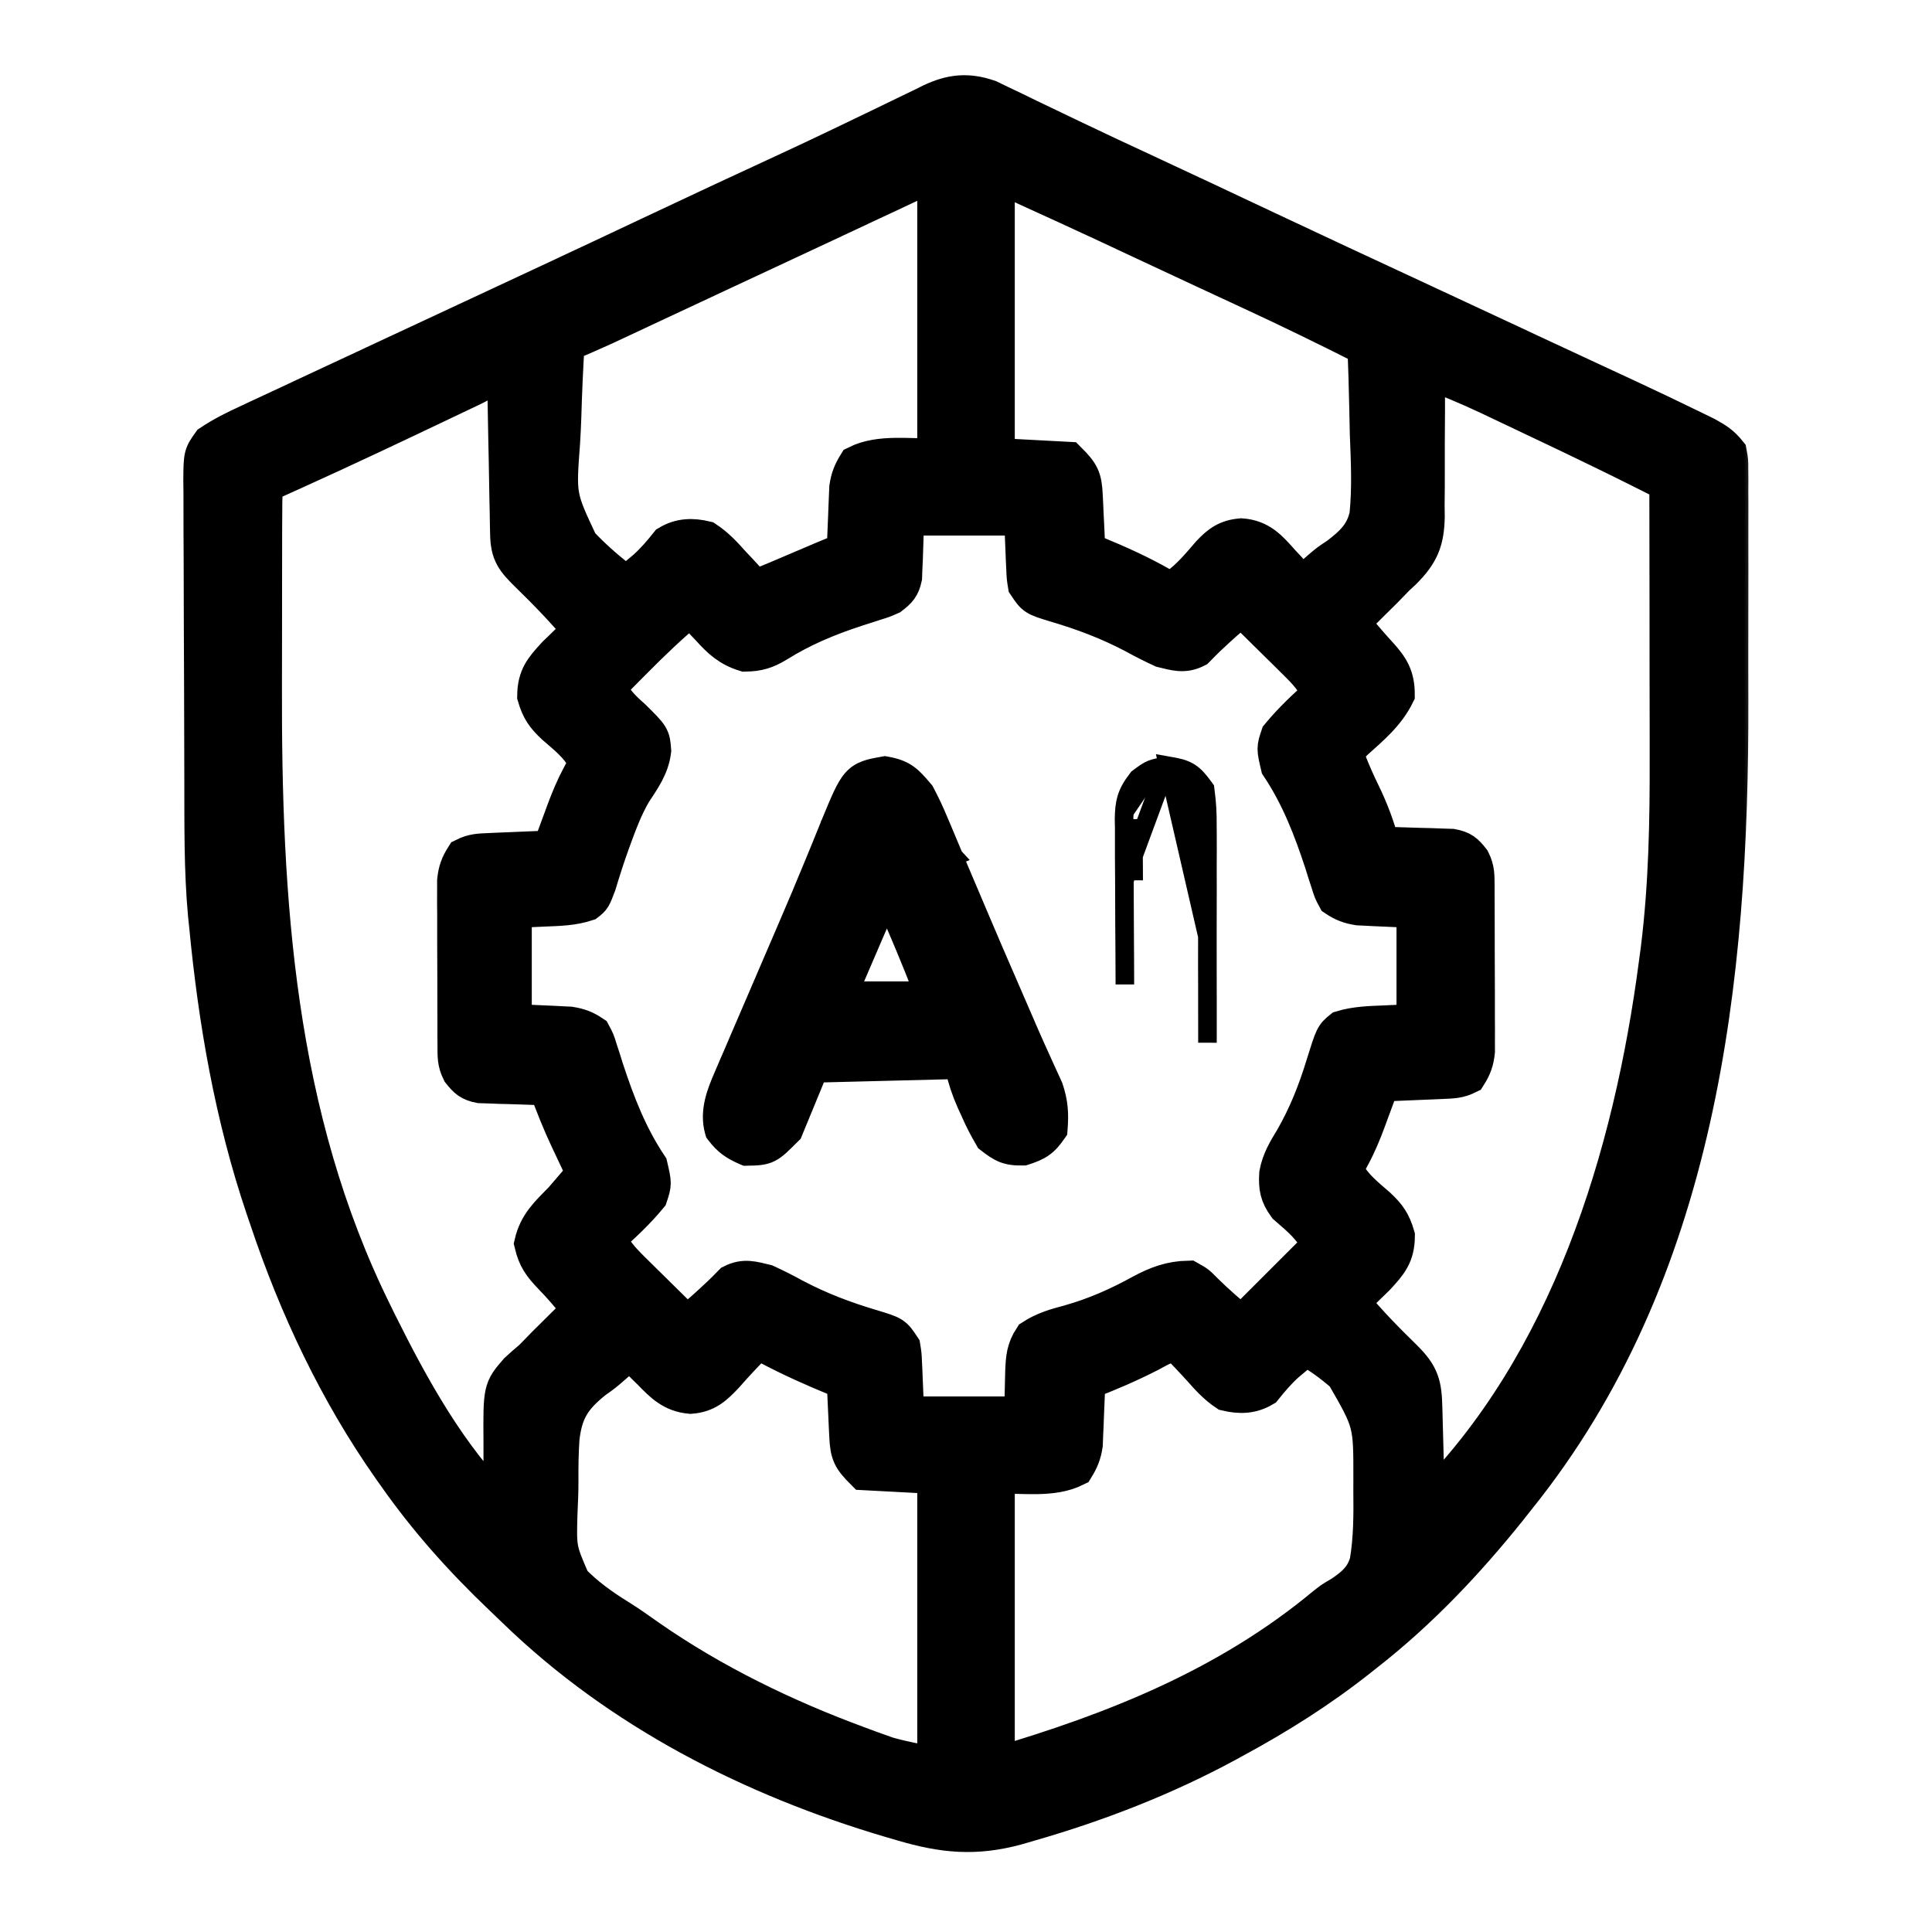<svg width="52" height="52" viewBox="0 0 52 52" fill="none" xmlns="http://www.w3.org/2000/svg">
<mask id="path-1-outside-1_8387_53002" maskUnits="userSpaceOnUse" x="4.434" y="1.524" width="43" height="49" fill="black">
<rect fill="white" x="4.434" y="1.524" width="43" height="49"/>
<path d="M26.618 2.647C26.722 2.698 26.827 2.748 26.934 2.8C27.054 2.857 27.173 2.914 27.296 2.972C27.425 3.035 27.554 3.098 27.683 3.161C27.819 3.226 27.955 3.291 28.091 3.356C28.373 3.49 28.654 3.626 28.936 3.761C29.51 4.037 30.087 4.305 30.665 4.573C31.825 5.112 32.982 5.656 34.139 6.202C35.422 6.806 36.707 7.406 37.994 8.002C38.859 8.403 39.723 8.807 40.587 9.21C40.714 9.269 40.841 9.329 40.968 9.388C41.031 9.418 41.094 9.447 41.159 9.478C41.558 9.664 41.957 9.85 42.357 10.035C42.629 10.162 42.901 10.288 43.172 10.414C43.36 10.502 43.548 10.589 43.737 10.676C44.351 10.962 44.963 11.252 45.571 11.55C45.744 11.635 45.744 11.635 45.921 11.721C46.181 11.865 46.334 11.96 46.517 12.188C46.555 12.394 46.555 12.394 46.555 12.635C46.556 12.726 46.557 12.818 46.558 12.912C46.557 13.063 46.557 13.063 46.556 13.216C46.557 13.375 46.557 13.375 46.558 13.537C46.559 13.89 46.558 14.242 46.557 14.595C46.557 14.842 46.557 15.089 46.558 15.336C46.558 15.857 46.558 16.377 46.556 16.898C46.554 17.555 46.556 18.213 46.557 18.871C46.575 26.374 45.718 34.252 40.829 40.32C40.756 40.412 40.684 40.504 40.609 40.599C39.464 42.028 38.21 43.355 36.767 44.484C36.708 44.531 36.65 44.577 36.589 44.625C35.523 45.47 34.407 46.173 33.212 46.82C33.145 46.857 33.078 46.894 33.009 46.931C31.326 47.843 29.521 48.54 27.683 49.067C27.529 49.112 27.529 49.112 27.372 49.158C26.258 49.462 25.394 49.38 24.293 49.055C24.183 49.023 24.072 48.99 23.957 48.957C20.235 47.855 16.686 46.047 13.881 43.328C13.759 43.21 13.636 43.092 13.513 42.975C12.451 41.962 11.509 40.913 10.665 39.711C10.595 39.612 10.595 39.612 10.523 39.511C9.082 37.46 8.005 35.176 7.212 32.805C7.18 32.711 7.148 32.617 7.115 32.521C6.278 30.049 5.834 27.476 5.587 24.883C5.578 24.799 5.569 24.715 5.56 24.629C5.447 23.409 5.465 22.184 5.461 20.96C5.461 20.836 5.46 20.712 5.46 20.584C5.458 19.931 5.456 19.278 5.455 18.625C5.454 17.951 5.451 17.276 5.447 16.602C5.444 16.082 5.443 15.563 5.443 15.043C5.442 14.794 5.441 14.546 5.439 14.297C5.437 13.95 5.437 13.604 5.438 13.257C5.436 13.154 5.435 13.051 5.434 12.945C5.439 12.253 5.439 12.253 5.669 11.93C5.988 11.717 6.321 11.551 6.668 11.392C6.745 11.355 6.822 11.319 6.901 11.282C7.152 11.164 7.404 11.047 7.656 10.931C7.832 10.848 8.007 10.766 8.183 10.684C8.623 10.478 9.064 10.272 9.506 10.067C9.863 9.901 10.22 9.734 10.577 9.567C11.195 9.278 11.813 8.989 12.432 8.702C13.053 8.412 13.675 8.123 14.296 7.833C14.358 7.804 14.42 7.775 14.484 7.745C15.592 7.228 16.699 6.708 17.805 6.186C18.887 5.676 19.971 5.169 21.059 4.668C21.649 4.395 22.237 4.119 22.823 3.836C23.138 3.684 23.454 3.532 23.769 3.381C23.923 3.307 24.076 3.233 24.228 3.158C24.442 3.053 24.655 2.951 24.87 2.848C24.964 2.801 24.964 2.801 25.06 2.753C25.606 2.495 26.045 2.449 26.618 2.647ZM24.517 4.933C24.458 4.961 24.399 4.988 24.338 5.017C24.141 5.109 23.944 5.201 23.747 5.294C23.609 5.359 23.471 5.424 23.332 5.488C23.044 5.623 22.756 5.758 22.468 5.893C21.88 6.169 21.292 6.443 20.703 6.718C20.39 6.864 20.077 7.01 19.764 7.156C19.701 7.185 19.639 7.214 19.575 7.244C19.171 7.433 18.766 7.622 18.362 7.811C18.083 7.941 17.804 8.072 17.525 8.202C17.392 8.264 17.26 8.326 17.128 8.388C16.943 8.475 16.759 8.561 16.575 8.647C16.471 8.696 16.366 8.745 16.258 8.795C15.919 8.95 15.578 9.097 15.235 9.242C15.194 9.906 15.165 10.57 15.146 11.236C15.138 11.461 15.127 11.687 15.113 11.912C15.004 13.365 15.004 13.365 15.604 14.639C15.989 15.048 16.408 15.409 16.86 15.742C16.973 15.648 17.085 15.554 17.197 15.459C17.26 15.406 17.322 15.354 17.387 15.3C17.613 15.095 17.803 14.873 17.993 14.635C18.317 14.442 18.637 14.439 18.993 14.523C19.272 14.707 19.483 14.935 19.704 15.184C19.763 15.247 19.823 15.309 19.884 15.374C20.029 15.529 20.171 15.686 20.313 15.844C20.723 15.682 21.128 15.51 21.532 15.336C21.937 15.162 22.341 14.989 22.751 14.828C22.754 14.744 22.754 14.744 22.757 14.657C22.767 14.401 22.778 14.145 22.789 13.889C22.792 13.8 22.795 13.711 22.799 13.62C22.802 13.534 22.806 13.449 22.81 13.36C22.814 13.281 22.817 13.203 22.82 13.122C22.856 12.873 22.924 12.705 23.056 12.492C23.694 12.173 24.475 12.327 25.188 12.289C25.188 9.775 25.188 7.262 25.188 4.672C24.963 4.672 24.713 4.841 24.517 4.933ZM26.813 4.773C26.813 7.254 26.813 9.734 26.813 12.289C27.45 12.323 28.087 12.356 28.743 12.391C29.095 12.743 29.159 12.866 29.181 13.34C29.186 13.427 29.19 13.513 29.194 13.602C29.198 13.693 29.202 13.783 29.206 13.876C29.211 13.967 29.215 14.058 29.22 14.152C29.23 14.377 29.241 14.603 29.251 14.828C29.327 14.859 29.403 14.89 29.482 14.921C30.098 15.174 30.688 15.44 31.266 15.77C31.48 15.864 31.48 15.864 31.684 15.791C32.022 15.546 32.29 15.227 32.56 14.911C32.822 14.629 33.031 14.482 33.41 14.451C33.912 14.487 34.162 14.771 34.481 15.133C34.536 15.191 34.59 15.249 34.646 15.309C34.779 15.452 34.91 15.597 35.04 15.742C35.205 15.606 35.368 15.469 35.526 15.325C35.751 15.133 35.751 15.133 36.012 14.961C36.422 14.648 36.711 14.377 36.82 13.868C36.895 13.135 36.859 12.401 36.83 11.667C36.825 11.442 36.82 11.216 36.816 10.991C36.805 10.442 36.788 9.893 36.767 9.344C35.754 8.832 34.737 8.335 33.707 7.858C33.576 7.798 33.446 7.737 33.315 7.676C33.112 7.582 32.91 7.488 32.707 7.394C32.235 7.175 31.763 6.954 31.292 6.734C30.148 6.198 29.004 5.663 27.854 5.142C27.771 5.103 27.688 5.065 27.601 5.026C27.223 4.84 27.223 4.84 26.813 4.773ZM38.392 9.953C38.392 10.011 38.392 10.069 38.392 10.129C38.395 10.735 38.392 11.341 38.387 11.948C38.386 12.174 38.386 12.4 38.387 12.626C38.389 12.952 38.386 13.277 38.382 13.603C38.384 13.753 38.384 13.753 38.386 13.907C38.372 14.564 38.23 14.901 37.764 15.367C37.703 15.424 37.642 15.481 37.579 15.539C37.467 15.654 37.355 15.769 37.243 15.885C37.137 15.99 37.031 16.095 36.925 16.199C36.87 16.254 36.815 16.308 36.759 16.364C36.626 16.496 36.493 16.627 36.36 16.758C36.417 16.824 36.417 16.824 36.476 16.892C36.584 17.018 36.693 17.145 36.801 17.272C36.905 17.393 37.011 17.513 37.12 17.63C37.43 17.972 37.579 18.221 37.579 18.688C37.315 19.221 36.896 19.563 36.46 19.957C36.233 20.189 36.233 20.189 36.261 20.456C36.379 20.768 36.513 21.066 36.659 21.366C36.881 21.825 37.044 22.259 37.173 22.75C37.236 22.752 37.299 22.753 37.364 22.755C37.649 22.762 37.935 22.772 38.22 22.782C38.319 22.784 38.419 22.786 38.521 22.789C38.616 22.792 38.711 22.796 38.809 22.8C38.897 22.802 38.985 22.805 39.075 22.808C39.35 22.86 39.439 22.939 39.61 23.156C39.735 23.406 39.725 23.572 39.727 23.852C39.727 23.954 39.728 24.056 39.728 24.162C39.729 24.273 39.729 24.384 39.729 24.498C39.729 24.669 39.729 24.669 39.73 24.843C39.73 25.084 39.731 25.324 39.731 25.565C39.731 25.934 39.733 26.303 39.735 26.672C39.735 26.906 39.735 27.14 39.735 27.373C39.736 27.484 39.737 27.595 39.737 27.709C39.737 27.811 39.737 27.915 39.736 28.021C39.737 28.111 39.737 28.202 39.737 28.295C39.71 28.559 39.651 28.722 39.509 28.945C39.264 29.067 39.092 29.067 38.819 29.079C38.676 29.085 38.676 29.085 38.53 29.092C38.43 29.096 38.33 29.1 38.227 29.104C38.126 29.108 38.025 29.113 37.921 29.117C37.672 29.128 37.422 29.138 37.173 29.148C37.132 29.259 37.092 29.369 37.05 29.483C36.996 29.629 36.941 29.776 36.887 29.923C36.861 29.995 36.834 30.068 36.807 30.142C36.682 30.479 36.555 30.789 36.385 31.106C36.245 31.364 36.245 31.364 36.255 31.59C36.445 31.95 36.774 32.201 37.076 32.467C37.352 32.724 37.476 32.901 37.582 33.266C37.578 33.786 37.388 34.002 37.045 34.374C36.963 34.453 36.882 34.532 36.798 34.614C36.716 34.694 36.634 34.774 36.55 34.857C36.487 34.917 36.425 34.977 36.36 35.039C36.801 35.578 37.279 36.067 37.777 36.553C38.253 37.022 38.307 37.275 38.322 37.925C38.324 37.999 38.326 38.073 38.328 38.149C38.335 38.386 38.341 38.623 38.347 38.86C38.352 39.021 38.356 39.181 38.36 39.342C38.371 39.736 38.382 40.13 38.392 40.523C42.227 36.714 43.928 31.133 44.612 25.905C44.629 25.779 44.645 25.652 44.663 25.522C44.875 23.805 44.906 22.097 44.901 20.369C44.901 20.155 44.901 19.942 44.901 19.728C44.901 19.171 44.9 18.614 44.898 18.057C44.897 17.487 44.897 16.916 44.897 16.345C44.895 15.23 44.894 14.115 44.892 13C43.6 12.351 43.6 12.351 42.299 11.723C42.218 11.684 42.137 11.646 42.054 11.606C41.886 11.526 41.719 11.447 41.551 11.367C41.297 11.247 41.043 11.126 40.789 11.005C40.624 10.927 40.459 10.849 40.293 10.77C40.219 10.735 40.145 10.7 40.069 10.663C39.519 10.404 38.959 10.174 38.392 9.953ZM12.74 10.415C12.661 10.453 12.582 10.491 12.501 10.529C12.331 10.61 12.161 10.691 11.99 10.772C10.629 11.421 9.266 12.066 7.892 12.687C7.802 12.727 7.712 12.768 7.619 12.81C7.504 12.862 7.504 12.862 7.386 12.915C7.213 12.988 7.213 12.988 7.11 13.102C7.099 13.387 7.095 13.67 7.096 13.955C7.095 14.045 7.095 14.135 7.094 14.227C7.094 14.527 7.093 14.826 7.093 15.126C7.093 15.335 7.093 15.545 7.092 15.755C7.092 16.197 7.091 16.639 7.091 17.081C7.091 17.529 7.091 17.978 7.089 18.427C7.071 24.242 7.428 30.029 10.056 35.344C10.119 35.472 10.119 35.472 10.183 35.603C11.061 37.367 12.085 39.233 13.509 40.625C13.508 40.531 13.507 40.437 13.507 40.34C13.506 39.987 13.508 39.634 13.513 39.281C13.514 39.129 13.514 38.977 13.513 38.825C13.503 37.4 13.503 37.4 13.928 36.908C14.056 36.79 14.187 36.675 14.321 36.562C14.442 36.441 14.561 36.318 14.68 36.194C14.795 36.08 14.91 35.965 15.026 35.852C15.086 35.792 15.145 35.733 15.207 35.672C15.351 35.528 15.496 35.385 15.642 35.242C15.601 35.195 15.56 35.148 15.519 35.099C15.415 34.978 15.311 34.856 15.208 34.734C15.095 34.603 14.977 34.475 14.856 34.351C14.575 34.056 14.436 33.875 14.34 33.471C14.46 32.946 14.764 32.674 15.134 32.297C15.251 32.162 15.368 32.027 15.483 31.891C15.569 31.79 15.655 31.689 15.743 31.586C15.695 31.485 15.648 31.385 15.598 31.281C15.534 31.146 15.47 31.01 15.407 30.875C15.375 30.809 15.344 30.743 15.312 30.675C15.092 30.208 14.904 29.736 14.727 29.25C14.668 29.248 14.608 29.247 14.546 29.245C14.274 29.238 14.002 29.228 13.731 29.218C13.589 29.215 13.589 29.215 13.445 29.211C13.354 29.208 13.264 29.204 13.17 29.2C13.045 29.196 13.045 29.196 12.917 29.192C12.649 29.139 12.56 29.055 12.392 28.844C12.267 28.594 12.276 28.428 12.275 28.148C12.275 28.046 12.274 27.944 12.273 27.838C12.273 27.727 12.273 27.616 12.273 27.502C12.272 27.331 12.272 27.331 12.272 27.157C12.271 26.916 12.271 26.675 12.271 26.435C12.271 26.066 12.269 25.697 12.267 25.328C12.267 25.094 12.267 24.86 12.267 24.627C12.266 24.516 12.265 24.405 12.264 24.291C12.265 24.189 12.265 24.085 12.265 23.979C12.265 23.889 12.265 23.798 12.265 23.705C12.292 23.441 12.351 23.278 12.493 23.055C12.737 22.933 12.91 22.933 13.183 22.921C13.278 22.917 13.374 22.913 13.472 22.908C13.572 22.904 13.672 22.9 13.775 22.896C13.876 22.892 13.977 22.887 14.081 22.883C14.33 22.872 14.58 22.862 14.829 22.852C14.87 22.741 14.91 22.631 14.952 22.517C15.006 22.371 15.06 22.224 15.115 22.077C15.154 21.968 15.154 21.968 15.195 21.858C15.32 21.521 15.447 21.211 15.617 20.894C15.757 20.636 15.757 20.636 15.746 20.41C15.557 20.05 15.228 19.799 14.925 19.534C14.649 19.276 14.526 19.099 14.42 18.734C14.424 18.214 14.614 17.998 14.957 17.625C15.039 17.547 15.12 17.468 15.204 17.386C15.286 17.306 15.368 17.226 15.452 17.143C15.515 17.083 15.577 17.023 15.642 16.961C15.201 16.422 14.722 15.933 14.225 15.447C13.842 15.07 13.701 14.899 13.691 14.367C13.688 14.223 13.688 14.223 13.685 14.077C13.683 13.974 13.681 13.871 13.68 13.764C13.678 13.658 13.675 13.553 13.673 13.444C13.667 13.105 13.661 12.767 13.655 12.429C13.65 12.2 13.646 11.971 13.641 11.742C13.63 11.179 13.62 10.617 13.61 10.055C13.331 10.055 12.995 10.293 12.74 10.415ZM24.376 13.914C24.355 14.502 24.355 14.502 24.337 15.09C24.331 15.2 24.331 15.2 24.326 15.312C24.324 15.387 24.321 15.463 24.318 15.54C24.262 15.799 24.179 15.886 23.97 16.047C23.773 16.134 23.773 16.134 23.549 16.204C23.466 16.231 23.383 16.258 23.298 16.285C23.209 16.314 23.121 16.342 23.03 16.371C22.277 16.619 21.59 16.904 20.916 17.326C20.611 17.508 20.413 17.57 20.055 17.577C19.628 17.445 19.392 17.226 19.101 16.904C19.051 16.851 19.001 16.798 18.949 16.744C18.827 16.614 18.707 16.483 18.587 16.352C18.053 16.797 17.558 17.267 17.07 17.761C17 17.831 16.931 17.901 16.859 17.973C16.69 18.143 16.521 18.314 16.352 18.484C16.523 18.853 16.72 19.053 17.025 19.322C17.538 19.83 17.538 19.83 17.565 20.205C17.511 20.644 17.273 20.967 17.035 21.331C16.826 21.693 16.68 22.06 16.537 22.452C16.511 22.522 16.485 22.592 16.459 22.664C16.323 23.041 16.201 23.42 16.086 23.804C15.946 24.172 15.946 24.172 15.79 24.293C15.415 24.416 15.044 24.423 14.651 24.439C14.375 24.451 14.098 24.464 13.813 24.477C13.813 25.482 13.813 26.488 13.813 27.523C14.363 27.549 14.363 27.549 14.913 27.572C15.017 27.577 15.017 27.577 15.123 27.583C15.193 27.586 15.263 27.589 15.335 27.593C15.58 27.631 15.74 27.69 15.946 27.828C16.048 28.018 16.048 28.018 16.12 28.25C16.148 28.334 16.175 28.419 16.204 28.507C16.232 28.597 16.26 28.687 16.289 28.78C16.593 29.704 16.927 30.569 17.47 31.383C17.581 31.861 17.581 31.861 17.47 32.195C17.13 32.606 16.752 32.96 16.352 33.312C16.506 33.675 16.719 33.905 16.997 34.181C17.084 34.266 17.17 34.352 17.259 34.44C17.35 34.529 17.44 34.618 17.533 34.709C17.624 34.799 17.715 34.889 17.809 34.982C18.034 35.205 18.259 35.427 18.485 35.648C18.951 35.257 18.951 35.257 19.396 34.843C19.448 34.792 19.499 34.742 19.552 34.69C19.603 34.638 19.654 34.586 19.707 34.532C20.034 34.365 20.269 34.448 20.618 34.531C20.874 34.649 21.115 34.77 21.361 34.906C22.048 35.27 22.74 35.531 23.486 35.751C24.051 35.923 24.051 35.923 24.274 36.258C24.307 36.46 24.307 36.46 24.316 36.688C24.322 36.798 24.322 36.798 24.327 36.91C24.331 37.003 24.334 37.095 24.338 37.191C24.35 37.486 24.363 37.782 24.376 38.086C25.415 38.086 26.454 38.086 27.524 38.086C27.542 37.503 27.542 37.503 27.555 36.919C27.57 36.555 27.585 36.32 27.788 36.01C28.099 35.808 28.414 35.715 28.768 35.623C29.467 35.426 30.089 35.153 30.724 34.803C31.149 34.575 31.509 34.44 31.993 34.43C32.219 34.557 32.219 34.557 32.406 34.747C32.734 35.071 33.055 35.348 33.415 35.648C34.119 34.945 34.823 34.241 35.548 33.516C35.311 33.042 35.019 32.802 34.623 32.46C34.406 32.162 34.37 31.959 34.392 31.591C34.456 31.244 34.623 30.962 34.805 30.666C35.178 30.017 35.429 29.379 35.648 28.665C35.894 27.877 35.894 27.877 36.114 27.699C36.489 27.587 36.86 27.577 37.249 27.561C37.525 27.549 37.802 27.536 38.087 27.523C38.087 26.518 38.087 25.512 38.087 24.477C37.537 24.451 37.537 24.451 36.987 24.428C36.918 24.424 36.849 24.421 36.778 24.417C36.672 24.412 36.672 24.412 36.565 24.407C36.32 24.369 36.161 24.31 35.954 24.172C35.852 23.982 35.852 23.982 35.78 23.75C35.753 23.666 35.725 23.581 35.696 23.493C35.668 23.403 35.64 23.313 35.611 23.22C35.307 22.296 34.973 21.431 34.431 20.617C34.319 20.139 34.319 20.139 34.431 19.805C34.771 19.394 35.148 19.04 35.548 18.688C35.394 18.325 35.182 18.095 34.903 17.82C34.816 17.734 34.73 17.648 34.641 17.56C34.55 17.471 34.46 17.382 34.367 17.291C34.276 17.201 34.185 17.111 34.091 17.018C33.866 16.795 33.641 16.573 33.415 16.352C32.949 16.743 32.949 16.743 32.504 17.157C32.453 17.208 32.401 17.258 32.349 17.31C32.272 17.388 32.272 17.388 32.193 17.468C31.867 17.635 31.631 17.552 31.282 17.469C31.026 17.351 30.785 17.23 30.54 17.094C29.852 16.73 29.16 16.469 28.415 16.249C27.849 16.077 27.849 16.077 27.626 15.742C27.593 15.54 27.593 15.54 27.584 15.312C27.578 15.202 27.578 15.202 27.573 15.09C27.569 14.997 27.566 14.905 27.562 14.809C27.55 14.514 27.537 14.218 27.524 13.914C26.485 13.914 25.446 13.914 24.376 13.914ZM20.313 36.156C20.044 36.434 19.779 36.716 19.524 37.007C19.234 37.315 19.018 37.521 18.584 37.553C18.105 37.511 17.843 37.253 17.52 36.918C17.466 36.865 17.412 36.811 17.355 36.757C17.222 36.626 17.092 36.493 16.962 36.359C16.797 36.495 16.634 36.633 16.475 36.775C16.251 36.969 16.251 36.969 15.994 37.151C15.409 37.62 15.181 37.981 15.097 38.718C15.072 39.097 15.066 39.474 15.069 39.854C15.07 40.148 15.057 40.439 15.043 40.733C15.016 41.701 15.016 41.701 15.391 42.567C15.767 42.955 16.192 43.257 16.649 43.541C16.923 43.711 17.185 43.897 17.448 44.084C19.187 45.295 21.129 46.236 23.113 46.966C23.248 47.017 23.248 47.017 23.387 47.068C23.475 47.099 23.562 47.13 23.653 47.163C23.729 47.19 23.805 47.217 23.883 47.245C24.311 47.368 24.752 47.444 25.188 47.531C25.188 44.95 25.188 42.37 25.188 39.711C24.552 39.677 23.915 39.644 23.259 39.609C22.907 39.257 22.843 39.134 22.82 38.66C22.816 38.573 22.812 38.487 22.807 38.398C22.803 38.307 22.799 38.217 22.795 38.124C22.791 38.033 22.787 37.942 22.782 37.848C22.771 37.623 22.761 37.397 22.751 37.172C22.675 37.141 22.599 37.11 22.52 37.079C21.904 36.827 21.305 36.559 20.716 36.249C20.523 36.142 20.523 36.142 20.313 36.156ZM30.927 36.435C30.379 36.715 29.825 36.953 29.251 37.172C29.249 37.228 29.247 37.285 29.245 37.343C29.235 37.599 29.224 37.855 29.213 38.111C29.208 38.244 29.208 38.244 29.203 38.38C29.199 38.466 29.195 38.551 29.191 38.64C29.188 38.718 29.185 38.797 29.182 38.878C29.146 39.127 29.078 39.295 28.946 39.508C28.307 39.827 27.527 39.673 26.813 39.711C26.813 42.292 26.813 44.872 26.813 47.531C30.026 46.586 33.051 45.379 35.655 43.218C35.852 43.062 35.852 43.062 36.097 42.92C36.452 42.682 36.707 42.465 36.825 42.041C36.933 41.403 36.932 40.763 36.925 40.117C36.925 40.018 36.926 39.92 36.926 39.818C36.928 38.288 36.928 38.288 36.183 36.996C35.856 36.712 35.525 36.463 35.142 36.258C35.029 36.352 34.917 36.446 34.805 36.541C34.742 36.594 34.68 36.646 34.615 36.7C34.389 36.905 34.199 37.127 34.009 37.365C33.685 37.558 33.365 37.561 33.009 37.477C32.734 37.293 32.528 37.064 32.31 36.816C32.106 36.593 31.899 36.374 31.688 36.156C31.389 36.156 31.192 36.298 30.927 36.435Z"/>
</mask>
<path d="M26.618 2.647C26.722 2.698 26.827 2.748 26.934 2.8C27.054 2.857 27.173 2.914 27.296 2.972C27.425 3.035 27.554 3.098 27.683 3.161C27.819 3.226 27.955 3.291 28.091 3.356C28.373 3.49 28.654 3.626 28.936 3.761C29.51 4.037 30.087 4.305 30.665 4.573C31.825 5.112 32.982 5.656 34.139 6.202C35.422 6.806 36.707 7.406 37.994 8.002C38.859 8.403 39.723 8.807 40.587 9.21C40.714 9.269 40.841 9.329 40.968 9.388C41.031 9.418 41.094 9.447 41.159 9.478C41.558 9.664 41.957 9.85 42.357 10.035C42.629 10.162 42.901 10.288 43.172 10.414C43.36 10.502 43.548 10.589 43.737 10.676C44.351 10.962 44.963 11.252 45.571 11.55C45.744 11.635 45.744 11.635 45.921 11.721C46.181 11.865 46.334 11.96 46.517 12.188C46.555 12.394 46.555 12.394 46.555 12.635C46.556 12.726 46.557 12.818 46.558 12.912C46.557 13.063 46.557 13.063 46.556 13.216C46.557 13.375 46.557 13.375 46.558 13.537C46.559 13.89 46.558 14.242 46.557 14.595C46.557 14.842 46.557 15.089 46.558 15.336C46.558 15.857 46.558 16.377 46.556 16.898C46.554 17.555 46.556 18.213 46.557 18.871C46.575 26.374 45.718 34.252 40.829 40.32C40.756 40.412 40.684 40.504 40.609 40.599C39.464 42.028 38.21 43.355 36.767 44.484C36.708 44.531 36.65 44.577 36.589 44.625C35.523 45.47 34.407 46.173 33.212 46.82C33.145 46.857 33.078 46.894 33.009 46.931C31.326 47.843 29.521 48.54 27.683 49.067C27.529 49.112 27.529 49.112 27.372 49.158C26.258 49.462 25.394 49.38 24.293 49.055C24.183 49.023 24.072 48.99 23.957 48.957C20.235 47.855 16.686 46.047 13.881 43.328C13.759 43.21 13.636 43.092 13.513 42.975C12.451 41.962 11.509 40.913 10.665 39.711C10.595 39.612 10.595 39.612 10.523 39.511C9.082 37.46 8.005 35.176 7.212 32.805C7.18 32.711 7.148 32.617 7.115 32.521C6.278 30.049 5.834 27.476 5.587 24.883C5.578 24.799 5.569 24.715 5.56 24.629C5.447 23.409 5.465 22.184 5.461 20.96C5.461 20.836 5.46 20.712 5.46 20.584C5.458 19.931 5.456 19.278 5.455 18.625C5.454 17.951 5.451 17.276 5.447 16.602C5.444 16.082 5.443 15.563 5.443 15.043C5.442 14.794 5.441 14.546 5.439 14.297C5.437 13.95 5.437 13.604 5.438 13.257C5.436 13.154 5.435 13.051 5.434 12.945C5.439 12.253 5.439 12.253 5.669 11.93C5.988 11.717 6.321 11.551 6.668 11.392C6.745 11.355 6.822 11.319 6.901 11.282C7.152 11.164 7.404 11.047 7.656 10.931C7.832 10.848 8.007 10.766 8.183 10.684C8.623 10.478 9.064 10.272 9.506 10.067C9.863 9.901 10.22 9.734 10.577 9.567C11.195 9.278 11.813 8.989 12.432 8.702C13.053 8.412 13.675 8.123 14.296 7.833C14.358 7.804 14.42 7.775 14.484 7.745C15.592 7.228 16.699 6.708 17.805 6.186C18.887 5.676 19.971 5.169 21.059 4.668C21.649 4.395 22.237 4.119 22.823 3.836C23.138 3.684 23.454 3.532 23.769 3.381C23.923 3.307 24.076 3.233 24.228 3.158C24.442 3.053 24.655 2.951 24.87 2.848C24.964 2.801 24.964 2.801 25.06 2.753C25.606 2.495 26.045 2.449 26.618 2.647ZM24.517 4.933C24.458 4.961 24.399 4.988 24.338 5.017C24.141 5.109 23.944 5.201 23.747 5.294C23.609 5.359 23.471 5.424 23.332 5.488C23.044 5.623 22.756 5.758 22.468 5.893C21.88 6.169 21.292 6.443 20.703 6.718C20.39 6.864 20.077 7.01 19.764 7.156C19.701 7.185 19.639 7.214 19.575 7.244C19.171 7.433 18.766 7.622 18.362 7.811C18.083 7.941 17.804 8.072 17.525 8.202C17.392 8.264 17.26 8.326 17.128 8.388C16.943 8.475 16.759 8.561 16.575 8.647C16.471 8.696 16.366 8.745 16.258 8.795C15.919 8.95 15.578 9.097 15.235 9.242C15.194 9.906 15.165 10.57 15.146 11.236C15.138 11.461 15.127 11.687 15.113 11.912C15.004 13.365 15.004 13.365 15.604 14.639C15.989 15.048 16.408 15.409 16.86 15.742C16.973 15.648 17.085 15.554 17.197 15.459C17.26 15.406 17.322 15.354 17.387 15.3C17.613 15.095 17.803 14.873 17.993 14.635C18.317 14.442 18.637 14.439 18.993 14.523C19.272 14.707 19.483 14.935 19.704 15.184C19.763 15.247 19.823 15.309 19.884 15.374C20.029 15.529 20.171 15.686 20.313 15.844C20.723 15.682 21.128 15.51 21.532 15.336C21.937 15.162 22.341 14.989 22.751 14.828C22.754 14.744 22.754 14.744 22.757 14.657C22.767 14.401 22.778 14.145 22.789 13.889C22.792 13.8 22.795 13.711 22.799 13.62C22.802 13.534 22.806 13.449 22.81 13.36C22.814 13.281 22.817 13.203 22.82 13.122C22.856 12.873 22.924 12.705 23.056 12.492C23.694 12.173 24.475 12.327 25.188 12.289C25.188 9.775 25.188 7.262 25.188 4.672C24.963 4.672 24.713 4.841 24.517 4.933ZM26.813 4.773C26.813 7.254 26.813 9.734 26.813 12.289C27.45 12.323 28.087 12.356 28.743 12.391C29.095 12.743 29.159 12.866 29.181 13.34C29.186 13.427 29.19 13.513 29.194 13.602C29.198 13.693 29.202 13.783 29.206 13.876C29.211 13.967 29.215 14.058 29.22 14.152C29.23 14.377 29.241 14.603 29.251 14.828C29.327 14.859 29.403 14.89 29.482 14.921C30.098 15.174 30.688 15.44 31.266 15.77C31.48 15.864 31.48 15.864 31.684 15.791C32.022 15.546 32.29 15.227 32.56 14.911C32.822 14.629 33.031 14.482 33.41 14.451C33.912 14.487 34.162 14.771 34.481 15.133C34.536 15.191 34.59 15.249 34.646 15.309C34.779 15.452 34.91 15.597 35.04 15.742C35.205 15.606 35.368 15.469 35.526 15.325C35.751 15.133 35.751 15.133 36.012 14.961C36.422 14.648 36.711 14.377 36.82 13.868C36.895 13.135 36.859 12.401 36.83 11.667C36.825 11.442 36.82 11.216 36.816 10.991C36.805 10.442 36.788 9.893 36.767 9.344C35.754 8.832 34.737 8.335 33.707 7.858C33.576 7.798 33.446 7.737 33.315 7.676C33.112 7.582 32.91 7.488 32.707 7.394C32.235 7.175 31.763 6.954 31.292 6.734C30.148 6.198 29.004 5.663 27.854 5.142C27.771 5.103 27.688 5.065 27.601 5.026C27.223 4.84 27.223 4.84 26.813 4.773ZM38.392 9.953C38.392 10.011 38.392 10.069 38.392 10.129C38.395 10.735 38.392 11.341 38.387 11.948C38.386 12.174 38.386 12.4 38.387 12.626C38.389 12.952 38.386 13.277 38.382 13.603C38.384 13.753 38.384 13.753 38.386 13.907C38.372 14.564 38.23 14.901 37.764 15.367C37.703 15.424 37.642 15.481 37.579 15.539C37.467 15.654 37.355 15.769 37.243 15.885C37.137 15.99 37.031 16.095 36.925 16.199C36.87 16.254 36.815 16.308 36.759 16.364C36.626 16.496 36.493 16.627 36.36 16.758C36.417 16.824 36.417 16.824 36.476 16.892C36.584 17.018 36.693 17.145 36.801 17.272C36.905 17.393 37.011 17.513 37.12 17.63C37.43 17.972 37.579 18.221 37.579 18.688C37.315 19.221 36.896 19.563 36.46 19.957C36.233 20.189 36.233 20.189 36.261 20.456C36.379 20.768 36.513 21.066 36.659 21.366C36.881 21.825 37.044 22.259 37.173 22.75C37.236 22.752 37.299 22.753 37.364 22.755C37.649 22.762 37.935 22.772 38.22 22.782C38.319 22.784 38.419 22.786 38.521 22.789C38.616 22.792 38.711 22.796 38.809 22.8C38.897 22.802 38.985 22.805 39.075 22.808C39.35 22.86 39.439 22.939 39.61 23.156C39.735 23.406 39.725 23.572 39.727 23.852C39.727 23.954 39.728 24.056 39.728 24.162C39.729 24.273 39.729 24.384 39.729 24.498C39.729 24.669 39.729 24.669 39.73 24.843C39.73 25.084 39.731 25.324 39.731 25.565C39.731 25.934 39.733 26.303 39.735 26.672C39.735 26.906 39.735 27.14 39.735 27.373C39.736 27.484 39.737 27.595 39.737 27.709C39.737 27.811 39.737 27.915 39.736 28.021C39.737 28.111 39.737 28.202 39.737 28.295C39.71 28.559 39.651 28.722 39.509 28.945C39.264 29.067 39.092 29.067 38.819 29.079C38.676 29.085 38.676 29.085 38.53 29.092C38.43 29.096 38.33 29.1 38.227 29.104C38.126 29.108 38.025 29.113 37.921 29.117C37.672 29.128 37.422 29.138 37.173 29.148C37.132 29.259 37.092 29.369 37.05 29.483C36.996 29.629 36.941 29.776 36.887 29.923C36.861 29.995 36.834 30.068 36.807 30.142C36.682 30.479 36.555 30.789 36.385 31.106C36.245 31.364 36.245 31.364 36.255 31.59C36.445 31.95 36.774 32.201 37.076 32.467C37.352 32.724 37.476 32.901 37.582 33.266C37.578 33.786 37.388 34.002 37.045 34.374C36.963 34.453 36.882 34.532 36.798 34.614C36.716 34.694 36.634 34.774 36.55 34.857C36.487 34.917 36.425 34.977 36.36 35.039C36.801 35.578 37.279 36.067 37.777 36.553C38.253 37.022 38.307 37.275 38.322 37.925C38.324 37.999 38.326 38.073 38.328 38.149C38.335 38.386 38.341 38.623 38.347 38.86C38.352 39.021 38.356 39.181 38.36 39.342C38.371 39.736 38.382 40.13 38.392 40.523C42.227 36.714 43.928 31.133 44.612 25.905C44.629 25.779 44.645 25.652 44.663 25.522C44.875 23.805 44.906 22.097 44.901 20.369C44.901 20.155 44.901 19.942 44.901 19.728C44.901 19.171 44.9 18.614 44.898 18.057C44.897 17.487 44.897 16.916 44.897 16.345C44.895 15.23 44.894 14.115 44.892 13C43.6 12.351 43.6 12.351 42.299 11.723C42.218 11.684 42.137 11.646 42.054 11.606C41.886 11.526 41.719 11.447 41.551 11.367C41.297 11.247 41.043 11.126 40.789 11.005C40.624 10.927 40.459 10.849 40.293 10.77C40.219 10.735 40.145 10.7 40.069 10.663C39.519 10.404 38.959 10.174 38.392 9.953ZM12.74 10.415C12.661 10.453 12.582 10.491 12.501 10.529C12.331 10.61 12.161 10.691 11.99 10.772C10.629 11.421 9.266 12.066 7.892 12.687C7.802 12.727 7.712 12.768 7.619 12.81C7.504 12.862 7.504 12.862 7.386 12.915C7.213 12.988 7.213 12.988 7.11 13.102C7.099 13.387 7.095 13.67 7.096 13.955C7.095 14.045 7.095 14.135 7.094 14.227C7.094 14.527 7.093 14.826 7.093 15.126C7.093 15.335 7.093 15.545 7.092 15.755C7.092 16.197 7.091 16.639 7.091 17.081C7.091 17.529 7.091 17.978 7.089 18.427C7.071 24.242 7.428 30.029 10.056 35.344C10.119 35.472 10.119 35.472 10.183 35.603C11.061 37.367 12.085 39.233 13.509 40.625C13.508 40.531 13.507 40.437 13.507 40.34C13.506 39.987 13.508 39.634 13.513 39.281C13.514 39.129 13.514 38.977 13.513 38.825C13.503 37.4 13.503 37.4 13.928 36.908C14.056 36.79 14.187 36.675 14.321 36.562C14.442 36.441 14.561 36.318 14.68 36.194C14.795 36.08 14.91 35.965 15.026 35.852C15.086 35.792 15.145 35.733 15.207 35.672C15.351 35.528 15.496 35.385 15.642 35.242C15.601 35.195 15.56 35.148 15.519 35.099C15.415 34.978 15.311 34.856 15.208 34.734C15.095 34.603 14.977 34.475 14.856 34.351C14.575 34.056 14.436 33.875 14.34 33.471C14.46 32.946 14.764 32.674 15.134 32.297C15.251 32.162 15.368 32.027 15.483 31.891C15.569 31.79 15.655 31.689 15.743 31.586C15.695 31.485 15.648 31.385 15.598 31.281C15.534 31.146 15.47 31.01 15.407 30.875C15.375 30.809 15.344 30.743 15.312 30.675C15.092 30.208 14.904 29.736 14.727 29.25C14.668 29.248 14.608 29.247 14.546 29.245C14.274 29.238 14.002 29.228 13.731 29.218C13.589 29.215 13.589 29.215 13.445 29.211C13.354 29.208 13.264 29.204 13.17 29.2C13.045 29.196 13.045 29.196 12.917 29.192C12.649 29.139 12.56 29.055 12.392 28.844C12.267 28.594 12.276 28.428 12.275 28.148C12.275 28.046 12.274 27.944 12.273 27.838C12.273 27.727 12.273 27.616 12.273 27.502C12.272 27.331 12.272 27.331 12.272 27.157C12.271 26.916 12.271 26.675 12.271 26.435C12.271 26.066 12.269 25.697 12.267 25.328C12.267 25.094 12.267 24.86 12.267 24.627C12.266 24.516 12.265 24.405 12.264 24.291C12.265 24.189 12.265 24.085 12.265 23.979C12.265 23.889 12.265 23.798 12.265 23.705C12.292 23.441 12.351 23.278 12.493 23.055C12.737 22.933 12.91 22.933 13.183 22.921C13.278 22.917 13.374 22.913 13.472 22.908C13.572 22.904 13.672 22.9 13.775 22.896C13.876 22.892 13.977 22.887 14.081 22.883C14.33 22.872 14.58 22.862 14.829 22.852C14.87 22.741 14.91 22.631 14.952 22.517C15.006 22.371 15.06 22.224 15.115 22.077C15.154 21.968 15.154 21.968 15.195 21.858C15.32 21.521 15.447 21.211 15.617 20.894C15.757 20.636 15.757 20.636 15.746 20.41C15.557 20.05 15.228 19.799 14.925 19.534C14.649 19.276 14.526 19.099 14.42 18.734C14.424 18.214 14.614 17.998 14.957 17.625C15.039 17.547 15.12 17.468 15.204 17.386C15.286 17.306 15.368 17.226 15.452 17.143C15.515 17.083 15.577 17.023 15.642 16.961C15.201 16.422 14.722 15.933 14.225 15.447C13.842 15.07 13.701 14.899 13.691 14.367C13.688 14.223 13.688 14.223 13.685 14.077C13.683 13.974 13.681 13.871 13.68 13.764C13.678 13.658 13.675 13.553 13.673 13.444C13.667 13.105 13.661 12.767 13.655 12.429C13.65 12.2 13.646 11.971 13.641 11.742C13.63 11.179 13.62 10.617 13.61 10.055C13.331 10.055 12.995 10.293 12.74 10.415ZM24.376 13.914C24.355 14.502 24.355 14.502 24.337 15.09C24.331 15.2 24.331 15.2 24.326 15.312C24.324 15.387 24.321 15.463 24.318 15.54C24.262 15.799 24.179 15.886 23.97 16.047C23.773 16.134 23.773 16.134 23.549 16.204C23.466 16.231 23.383 16.258 23.298 16.285C23.209 16.314 23.121 16.342 23.03 16.371C22.277 16.619 21.59 16.904 20.916 17.326C20.611 17.508 20.413 17.57 20.055 17.577C19.628 17.445 19.392 17.226 19.101 16.904C19.051 16.851 19.001 16.798 18.949 16.744C18.827 16.614 18.707 16.483 18.587 16.352C18.053 16.797 17.558 17.267 17.07 17.761C17 17.831 16.931 17.901 16.859 17.973C16.69 18.143 16.521 18.314 16.352 18.484C16.523 18.853 16.72 19.053 17.025 19.322C17.538 19.83 17.538 19.83 17.565 20.205C17.511 20.644 17.273 20.967 17.035 21.331C16.826 21.693 16.68 22.06 16.537 22.452C16.511 22.522 16.485 22.592 16.459 22.664C16.323 23.041 16.201 23.42 16.086 23.804C15.946 24.172 15.946 24.172 15.79 24.293C15.415 24.416 15.044 24.423 14.651 24.439C14.375 24.451 14.098 24.464 13.813 24.477C13.813 25.482 13.813 26.488 13.813 27.523C14.363 27.549 14.363 27.549 14.913 27.572C15.017 27.577 15.017 27.577 15.123 27.583C15.193 27.586 15.263 27.589 15.335 27.593C15.58 27.631 15.74 27.69 15.946 27.828C16.048 28.018 16.048 28.018 16.12 28.25C16.148 28.334 16.175 28.419 16.204 28.507C16.232 28.597 16.26 28.687 16.289 28.78C16.593 29.704 16.927 30.569 17.47 31.383C17.581 31.861 17.581 31.861 17.47 32.195C17.13 32.606 16.752 32.96 16.352 33.312C16.506 33.675 16.719 33.905 16.997 34.181C17.084 34.266 17.17 34.352 17.259 34.44C17.35 34.529 17.44 34.618 17.533 34.709C17.624 34.799 17.715 34.889 17.809 34.982C18.034 35.205 18.259 35.427 18.485 35.648C18.951 35.257 18.951 35.257 19.396 34.843C19.448 34.792 19.499 34.742 19.552 34.69C19.603 34.638 19.654 34.586 19.707 34.532C20.034 34.365 20.269 34.448 20.618 34.531C20.874 34.649 21.115 34.77 21.361 34.906C22.048 35.27 22.74 35.531 23.486 35.751C24.051 35.923 24.051 35.923 24.274 36.258C24.307 36.46 24.307 36.46 24.316 36.688C24.322 36.798 24.322 36.798 24.327 36.91C24.331 37.003 24.334 37.095 24.338 37.191C24.35 37.486 24.363 37.782 24.376 38.086C25.415 38.086 26.454 38.086 27.524 38.086C27.542 37.503 27.542 37.503 27.555 36.919C27.57 36.555 27.585 36.32 27.788 36.01C28.099 35.808 28.414 35.715 28.768 35.623C29.467 35.426 30.089 35.153 30.724 34.803C31.149 34.575 31.509 34.44 31.993 34.43C32.219 34.557 32.219 34.557 32.406 34.747C32.734 35.071 33.055 35.348 33.415 35.648C34.119 34.945 34.823 34.241 35.548 33.516C35.311 33.042 35.019 32.802 34.623 32.46C34.406 32.162 34.37 31.959 34.392 31.591C34.456 31.244 34.623 30.962 34.805 30.666C35.178 30.017 35.429 29.379 35.648 28.665C35.894 27.877 35.894 27.877 36.114 27.699C36.489 27.587 36.86 27.577 37.249 27.561C37.525 27.549 37.802 27.536 38.087 27.523C38.087 26.518 38.087 25.512 38.087 24.477C37.537 24.451 37.537 24.451 36.987 24.428C36.918 24.424 36.849 24.421 36.778 24.417C36.672 24.412 36.672 24.412 36.565 24.407C36.32 24.369 36.161 24.31 35.954 24.172C35.852 23.982 35.852 23.982 35.78 23.75C35.753 23.666 35.725 23.581 35.696 23.493C35.668 23.403 35.64 23.313 35.611 23.22C35.307 22.296 34.973 21.431 34.431 20.617C34.319 20.139 34.319 20.139 34.431 19.805C34.771 19.394 35.148 19.04 35.548 18.688C35.394 18.325 35.182 18.095 34.903 17.82C34.816 17.734 34.73 17.648 34.641 17.56C34.55 17.471 34.46 17.382 34.367 17.291C34.276 17.201 34.185 17.111 34.091 17.018C33.866 16.795 33.641 16.573 33.415 16.352C32.949 16.743 32.949 16.743 32.504 17.157C32.453 17.208 32.401 17.258 32.349 17.31C32.272 17.388 32.272 17.388 32.193 17.468C31.867 17.635 31.631 17.552 31.282 17.469C31.026 17.351 30.785 17.23 30.54 17.094C29.852 16.73 29.16 16.469 28.415 16.249C27.849 16.077 27.849 16.077 27.626 15.742C27.593 15.54 27.593 15.54 27.584 15.312C27.578 15.202 27.578 15.202 27.573 15.09C27.569 14.997 27.566 14.905 27.562 14.809C27.55 14.514 27.537 14.218 27.524 13.914C26.485 13.914 25.446 13.914 24.376 13.914ZM20.313 36.156C20.044 36.434 19.779 36.716 19.524 37.007C19.234 37.315 19.018 37.521 18.584 37.553C18.105 37.511 17.843 37.253 17.52 36.918C17.466 36.865 17.412 36.811 17.355 36.757C17.222 36.626 17.092 36.493 16.962 36.359C16.797 36.495 16.634 36.633 16.475 36.775C16.251 36.969 16.251 36.969 15.994 37.151C15.409 37.62 15.181 37.981 15.097 38.718C15.072 39.097 15.066 39.474 15.069 39.854C15.07 40.148 15.057 40.439 15.043 40.733C15.016 41.701 15.016 41.701 15.391 42.567C15.767 42.955 16.192 43.257 16.649 43.541C16.923 43.711 17.185 43.897 17.448 44.084C19.187 45.295 21.129 46.236 23.113 46.966C23.248 47.017 23.248 47.017 23.387 47.068C23.475 47.099 23.562 47.13 23.653 47.163C23.729 47.19 23.805 47.217 23.883 47.245C24.311 47.368 24.752 47.444 25.188 47.531C25.188 44.95 25.188 42.37 25.188 39.711C24.552 39.677 23.915 39.644 23.259 39.609C22.907 39.257 22.843 39.134 22.82 38.66C22.816 38.573 22.812 38.487 22.807 38.398C22.803 38.307 22.799 38.217 22.795 38.124C22.791 38.033 22.787 37.942 22.782 37.848C22.771 37.623 22.761 37.397 22.751 37.172C22.675 37.141 22.599 37.11 22.52 37.079C21.904 36.827 21.305 36.559 20.716 36.249C20.523 36.142 20.523 36.142 20.313 36.156ZM30.927 36.435C30.379 36.715 29.825 36.953 29.251 37.172C29.249 37.228 29.247 37.285 29.245 37.343C29.235 37.599 29.224 37.855 29.213 38.111C29.208 38.244 29.208 38.244 29.203 38.38C29.199 38.466 29.195 38.551 29.191 38.64C29.188 38.718 29.185 38.797 29.182 38.878C29.146 39.127 29.078 39.295 28.946 39.508C28.307 39.827 27.527 39.673 26.813 39.711C26.813 42.292 26.813 44.872 26.813 47.531C30.026 46.586 33.051 45.379 35.655 43.218C35.852 43.062 35.852 43.062 36.097 42.92C36.452 42.682 36.707 42.465 36.825 42.041C36.933 41.403 36.932 40.763 36.925 40.117C36.925 40.018 36.926 39.92 36.926 39.818C36.928 38.288 36.928 38.288 36.183 36.996C35.856 36.712 35.525 36.463 35.142 36.258C35.029 36.352 34.917 36.446 34.805 36.541C34.742 36.594 34.68 36.646 34.615 36.7C34.389 36.905 34.199 37.127 34.009 37.365C33.685 37.558 33.365 37.561 33.009 37.477C32.734 37.293 32.528 37.064 32.31 36.816C32.106 36.593 31.899 36.374 31.688 36.156C31.389 36.156 31.192 36.298 30.927 36.435Z" fill="black"/>
<path d="M26.618 2.647C26.722 2.698 26.827 2.748 26.934 2.8C27.054 2.857 27.173 2.914 27.296 2.972C27.425 3.035 27.554 3.098 27.683 3.161C27.819 3.226 27.955 3.291 28.091 3.356C28.373 3.49 28.654 3.626 28.936 3.761C29.51 4.037 30.087 4.305 30.665 4.573C31.825 5.112 32.982 5.656 34.139 6.202C35.422 6.806 36.707 7.406 37.994 8.002C38.859 8.403 39.723 8.807 40.587 9.21C40.714 9.269 40.841 9.329 40.968 9.388C41.031 9.418 41.094 9.447 41.159 9.478C41.558 9.664 41.957 9.85 42.357 10.035C42.629 10.162 42.901 10.288 43.172 10.414C43.36 10.502 43.548 10.589 43.737 10.676C44.351 10.962 44.963 11.252 45.571 11.55C45.744 11.635 45.744 11.635 45.921 11.721C46.181 11.865 46.334 11.96 46.517 12.188C46.555 12.394 46.555 12.394 46.555 12.635C46.556 12.726 46.557 12.818 46.558 12.912C46.557 13.063 46.557 13.063 46.556 13.216C46.557 13.375 46.557 13.375 46.558 13.537C46.559 13.89 46.558 14.242 46.557 14.595C46.557 14.842 46.557 15.089 46.558 15.336C46.558 15.857 46.558 16.377 46.556 16.898C46.554 17.555 46.556 18.213 46.557 18.871C46.575 26.374 45.718 34.252 40.829 40.32C40.756 40.412 40.684 40.504 40.609 40.599C39.464 42.028 38.21 43.355 36.767 44.484C36.708 44.531 36.65 44.577 36.589 44.625C35.523 45.47 34.407 46.173 33.212 46.82C33.145 46.857 33.078 46.894 33.009 46.931C31.326 47.843 29.521 48.54 27.683 49.067C27.529 49.112 27.529 49.112 27.372 49.158C26.258 49.462 25.394 49.38 24.293 49.055C24.183 49.023 24.072 48.99 23.957 48.957C20.235 47.855 16.686 46.047 13.881 43.328C13.759 43.21 13.636 43.092 13.513 42.975C12.451 41.962 11.509 40.913 10.665 39.711C10.595 39.612 10.595 39.612 10.523 39.511C9.082 37.46 8.005 35.176 7.212 32.805C7.18 32.711 7.148 32.617 7.115 32.521C6.278 30.049 5.834 27.476 5.587 24.883C5.578 24.799 5.569 24.715 5.56 24.629C5.447 23.409 5.465 22.184 5.461 20.96C5.461 20.836 5.46 20.712 5.46 20.584C5.458 19.931 5.456 19.278 5.455 18.625C5.454 17.951 5.451 17.276 5.447 16.602C5.444 16.082 5.443 15.563 5.443 15.043C5.442 14.794 5.441 14.546 5.439 14.297C5.437 13.95 5.437 13.604 5.438 13.257C5.436 13.154 5.435 13.051 5.434 12.945C5.439 12.253 5.439 12.253 5.669 11.93C5.988 11.717 6.321 11.551 6.668 11.392C6.745 11.355 6.822 11.319 6.901 11.282C7.152 11.164 7.404 11.047 7.656 10.931C7.832 10.848 8.007 10.766 8.183 10.684C8.623 10.478 9.064 10.272 9.506 10.067C9.863 9.901 10.22 9.734 10.577 9.567C11.195 9.278 11.813 8.989 12.432 8.702C13.053 8.412 13.675 8.123 14.296 7.833C14.358 7.804 14.42 7.775 14.484 7.745C15.592 7.228 16.699 6.708 17.805 6.186C18.887 5.676 19.971 5.169 21.059 4.668C21.649 4.395 22.237 4.119 22.823 3.836C23.138 3.684 23.454 3.532 23.769 3.381C23.923 3.307 24.076 3.233 24.228 3.158C24.442 3.053 24.655 2.951 24.87 2.848C24.964 2.801 24.964 2.801 25.06 2.753C25.606 2.495 26.045 2.449 26.618 2.647ZM24.517 4.933C24.458 4.961 24.399 4.988 24.338 5.017C24.141 5.109 23.944 5.201 23.747 5.294C23.609 5.359 23.471 5.424 23.332 5.488C23.044 5.623 22.756 5.758 22.468 5.893C21.88 6.169 21.292 6.443 20.703 6.718C20.39 6.864 20.077 7.01 19.764 7.156C19.701 7.185 19.639 7.214 19.575 7.244C19.171 7.433 18.766 7.622 18.362 7.811C18.083 7.941 17.804 8.072 17.525 8.202C17.392 8.264 17.26 8.326 17.128 8.388C16.943 8.475 16.759 8.561 16.575 8.647C16.471 8.696 16.366 8.745 16.258 8.795C15.919 8.95 15.578 9.097 15.235 9.242C15.194 9.906 15.165 10.57 15.146 11.236C15.138 11.461 15.127 11.687 15.113 11.912C15.004 13.365 15.004 13.365 15.604 14.639C15.989 15.048 16.408 15.409 16.86 15.742C16.973 15.648 17.085 15.554 17.197 15.459C17.26 15.406 17.322 15.354 17.387 15.3C17.613 15.095 17.803 14.873 17.993 14.635C18.317 14.442 18.637 14.439 18.993 14.523C19.272 14.707 19.483 14.935 19.704 15.184C19.763 15.247 19.823 15.309 19.884 15.374C20.029 15.529 20.171 15.686 20.313 15.844C20.723 15.682 21.128 15.51 21.532 15.336C21.937 15.162 22.341 14.989 22.751 14.828C22.754 14.744 22.754 14.744 22.757 14.657C22.767 14.401 22.778 14.145 22.789 13.889C22.792 13.8 22.795 13.711 22.799 13.62C22.802 13.534 22.806 13.449 22.81 13.36C22.814 13.281 22.817 13.203 22.82 13.122C22.856 12.873 22.924 12.705 23.056 12.492C23.694 12.173 24.475 12.327 25.188 12.289C25.188 9.775 25.188 7.262 25.188 4.672C24.963 4.672 24.713 4.841 24.517 4.933ZM26.813 4.773C26.813 7.254 26.813 9.734 26.813 12.289C27.45 12.323 28.087 12.356 28.743 12.391C29.095 12.743 29.159 12.866 29.181 13.34C29.186 13.427 29.19 13.513 29.194 13.602C29.198 13.693 29.202 13.783 29.206 13.876C29.211 13.967 29.215 14.058 29.22 14.152C29.23 14.377 29.241 14.603 29.251 14.828C29.327 14.859 29.403 14.89 29.482 14.921C30.098 15.174 30.688 15.44 31.266 15.77C31.48 15.864 31.48 15.864 31.684 15.791C32.022 15.546 32.29 15.227 32.56 14.911C32.822 14.629 33.031 14.482 33.41 14.451C33.912 14.487 34.162 14.771 34.481 15.133C34.536 15.191 34.59 15.249 34.646 15.309C34.779 15.452 34.91 15.597 35.04 15.742C35.205 15.606 35.368 15.469 35.526 15.325C35.751 15.133 35.751 15.133 36.012 14.961C36.422 14.648 36.711 14.377 36.82 13.868C36.895 13.135 36.859 12.401 36.83 11.667C36.825 11.442 36.82 11.216 36.816 10.991C36.805 10.442 36.788 9.893 36.767 9.344C35.754 8.832 34.737 8.335 33.707 7.858C33.576 7.798 33.446 7.737 33.315 7.676C33.112 7.582 32.91 7.488 32.707 7.394C32.235 7.175 31.763 6.954 31.292 6.734C30.148 6.198 29.004 5.663 27.854 5.142C27.771 5.103 27.688 5.065 27.601 5.026C27.223 4.84 27.223 4.84 26.813 4.773ZM38.392 9.953C38.392 10.011 38.392 10.069 38.392 10.129C38.395 10.735 38.392 11.341 38.387 11.948C38.386 12.174 38.386 12.4 38.387 12.626C38.389 12.952 38.386 13.277 38.382 13.603C38.384 13.753 38.384 13.753 38.386 13.907C38.372 14.564 38.23 14.901 37.764 15.367C37.703 15.424 37.642 15.481 37.579 15.539C37.467 15.654 37.355 15.769 37.243 15.885C37.137 15.99 37.031 16.095 36.925 16.199C36.87 16.254 36.815 16.308 36.759 16.364C36.626 16.496 36.493 16.627 36.36 16.758C36.417 16.824 36.417 16.824 36.476 16.892C36.584 17.018 36.693 17.145 36.801 17.272C36.905 17.393 37.011 17.513 37.12 17.63C37.43 17.972 37.579 18.221 37.579 18.688C37.315 19.221 36.896 19.563 36.46 19.957C36.233 20.189 36.233 20.189 36.261 20.456C36.379 20.768 36.513 21.066 36.659 21.366C36.881 21.825 37.044 22.259 37.173 22.75C37.236 22.752 37.299 22.753 37.364 22.755C37.649 22.762 37.935 22.772 38.22 22.782C38.319 22.784 38.419 22.786 38.521 22.789C38.616 22.792 38.711 22.796 38.809 22.8C38.897 22.802 38.985 22.805 39.075 22.808C39.35 22.86 39.439 22.939 39.61 23.156C39.735 23.406 39.725 23.572 39.727 23.852C39.727 23.954 39.728 24.056 39.728 24.162C39.729 24.273 39.729 24.384 39.729 24.498C39.729 24.669 39.729 24.669 39.73 24.843C39.73 25.084 39.731 25.324 39.731 25.565C39.731 25.934 39.733 26.303 39.735 26.672C39.735 26.906 39.735 27.14 39.735 27.373C39.736 27.484 39.737 27.595 39.737 27.709C39.737 27.811 39.737 27.915 39.736 28.021C39.737 28.111 39.737 28.202 39.737 28.295C39.71 28.559 39.651 28.722 39.509 28.945C39.264 29.067 39.092 29.067 38.819 29.079C38.676 29.085 38.676 29.085 38.53 29.092C38.43 29.096 38.33 29.1 38.227 29.104C38.126 29.108 38.025 29.113 37.921 29.117C37.672 29.128 37.422 29.138 37.173 29.148C37.132 29.259 37.092 29.369 37.05 29.483C36.996 29.629 36.941 29.776 36.887 29.923C36.861 29.995 36.834 30.068 36.807 30.142C36.682 30.479 36.555 30.789 36.385 31.106C36.245 31.364 36.245 31.364 36.255 31.59C36.445 31.95 36.774 32.201 37.076 32.467C37.352 32.724 37.476 32.901 37.582 33.266C37.578 33.786 37.388 34.002 37.045 34.374C36.963 34.453 36.882 34.532 36.798 34.614C36.716 34.694 36.634 34.774 36.55 34.857C36.487 34.917 36.425 34.977 36.36 35.039C36.801 35.578 37.279 36.067 37.777 36.553C38.253 37.022 38.307 37.275 38.322 37.925C38.324 37.999 38.326 38.073 38.328 38.149C38.335 38.386 38.341 38.623 38.347 38.86C38.352 39.021 38.356 39.181 38.36 39.342C38.371 39.736 38.382 40.13 38.392 40.523C42.227 36.714 43.928 31.133 44.612 25.905C44.629 25.779 44.645 25.652 44.663 25.522C44.875 23.805 44.906 22.097 44.901 20.369C44.901 20.155 44.901 19.942 44.901 19.728C44.901 19.171 44.9 18.614 44.898 18.057C44.897 17.487 44.897 16.916 44.897 16.345C44.895 15.23 44.894 14.115 44.892 13C43.6 12.351 43.6 12.351 42.299 11.723C42.218 11.684 42.137 11.646 42.054 11.606C41.886 11.526 41.719 11.447 41.551 11.367C41.297 11.247 41.043 11.126 40.789 11.005C40.624 10.927 40.459 10.849 40.293 10.77C40.219 10.735 40.145 10.7 40.069 10.663C39.519 10.404 38.959 10.174 38.392 9.953ZM12.74 10.415C12.661 10.453 12.582 10.491 12.501 10.529C12.331 10.61 12.161 10.691 11.99 10.772C10.629 11.421 9.266 12.066 7.892 12.687C7.802 12.727 7.712 12.768 7.619 12.81C7.504 12.862 7.504 12.862 7.386 12.915C7.213 12.988 7.213 12.988 7.11 13.102C7.099 13.387 7.095 13.67 7.096 13.955C7.095 14.045 7.095 14.135 7.094 14.227C7.094 14.527 7.093 14.826 7.093 15.126C7.093 15.335 7.093 15.545 7.092 15.755C7.092 16.197 7.091 16.639 7.091 17.081C7.091 17.529 7.091 17.978 7.089 18.427C7.071 24.242 7.428 30.029 10.056 35.344C10.119 35.472 10.119 35.472 10.183 35.603C11.061 37.367 12.085 39.233 13.509 40.625C13.508 40.531 13.507 40.437 13.507 40.34C13.506 39.987 13.508 39.634 13.513 39.281C13.514 39.129 13.514 38.977 13.513 38.825C13.503 37.4 13.503 37.4 13.928 36.908C14.056 36.79 14.187 36.675 14.321 36.562C14.442 36.441 14.561 36.318 14.68 36.194C14.795 36.08 14.91 35.965 15.026 35.852C15.086 35.792 15.145 35.733 15.207 35.672C15.351 35.528 15.496 35.385 15.642 35.242C15.601 35.195 15.56 35.148 15.519 35.099C15.415 34.978 15.311 34.856 15.208 34.734C15.095 34.603 14.977 34.475 14.856 34.351C14.575 34.056 14.436 33.875 14.34 33.471C14.46 32.946 14.764 32.674 15.134 32.297C15.251 32.162 15.368 32.027 15.483 31.891C15.569 31.79 15.655 31.689 15.743 31.586C15.695 31.485 15.648 31.385 15.598 31.281C15.534 31.146 15.47 31.01 15.407 30.875C15.375 30.809 15.344 30.743 15.312 30.675C15.092 30.208 14.904 29.736 14.727 29.25C14.668 29.248 14.608 29.247 14.546 29.245C14.274 29.238 14.002 29.228 13.731 29.218C13.589 29.215 13.589 29.215 13.445 29.211C13.354 29.208 13.264 29.204 13.17 29.2C13.045 29.196 13.045 29.196 12.917 29.192C12.649 29.139 12.56 29.055 12.392 28.844C12.267 28.594 12.276 28.428 12.275 28.148C12.275 28.046 12.274 27.944 12.273 27.838C12.273 27.727 12.273 27.616 12.273 27.502C12.272 27.331 12.272 27.331 12.272 27.157C12.271 26.916 12.271 26.675 12.271 26.435C12.271 26.066 12.269 25.697 12.267 25.328C12.267 25.094 12.267 24.86 12.267 24.627C12.266 24.516 12.265 24.405 12.264 24.291C12.265 24.189 12.265 24.085 12.265 23.979C12.265 23.889 12.265 23.798 12.265 23.705C12.292 23.441 12.351 23.278 12.493 23.055C12.737 22.933 12.91 22.933 13.183 22.921C13.278 22.917 13.374 22.913 13.472 22.908C13.572 22.904 13.672 22.9 13.775 22.896C13.876 22.892 13.977 22.887 14.081 22.883C14.33 22.872 14.58 22.862 14.829 22.852C14.87 22.741 14.91 22.631 14.952 22.517C15.006 22.371 15.06 22.224 15.115 22.077C15.154 21.968 15.154 21.968 15.195 21.858C15.32 21.521 15.447 21.211 15.617 20.894C15.757 20.636 15.757 20.636 15.746 20.41C15.557 20.05 15.228 19.799 14.925 19.534C14.649 19.276 14.526 19.099 14.42 18.734C14.424 18.214 14.614 17.998 14.957 17.625C15.039 17.547 15.12 17.468 15.204 17.386C15.286 17.306 15.368 17.226 15.452 17.143C15.515 17.083 15.577 17.023 15.642 16.961C15.201 16.422 14.722 15.933 14.225 15.447C13.842 15.07 13.701 14.899 13.691 14.367C13.688 14.223 13.688 14.223 13.685 14.077C13.683 13.974 13.681 13.871 13.68 13.764C13.678 13.658 13.675 13.553 13.673 13.444C13.667 13.105 13.661 12.767 13.655 12.429C13.65 12.2 13.646 11.971 13.641 11.742C13.63 11.179 13.62 10.617 13.61 10.055C13.331 10.055 12.995 10.293 12.74 10.415ZM24.376 13.914C24.355 14.502 24.355 14.502 24.337 15.09C24.331 15.2 24.331 15.2 24.326 15.312C24.324 15.387 24.321 15.463 24.318 15.54C24.262 15.799 24.179 15.886 23.97 16.047C23.773 16.134 23.773 16.134 23.549 16.204C23.466 16.231 23.383 16.258 23.298 16.285C23.209 16.314 23.121 16.342 23.03 16.371C22.277 16.619 21.59 16.904 20.916 17.326C20.611 17.508 20.413 17.57 20.055 17.577C19.628 17.445 19.392 17.226 19.101 16.904C19.051 16.851 19.001 16.798 18.949 16.744C18.827 16.614 18.707 16.483 18.587 16.352C18.053 16.797 17.558 17.267 17.07 17.761C17 17.831 16.931 17.901 16.859 17.973C16.69 18.143 16.521 18.314 16.352 18.484C16.523 18.853 16.72 19.053 17.025 19.322C17.538 19.83 17.538 19.83 17.565 20.205C17.511 20.644 17.273 20.967 17.035 21.331C16.826 21.693 16.68 22.06 16.537 22.452C16.511 22.522 16.485 22.592 16.459 22.664C16.323 23.041 16.201 23.42 16.086 23.804C15.946 24.172 15.946 24.172 15.79 24.293C15.415 24.416 15.044 24.423 14.651 24.439C14.375 24.451 14.098 24.464 13.813 24.477C13.813 25.482 13.813 26.488 13.813 27.523C14.363 27.549 14.363 27.549 14.913 27.572C15.017 27.577 15.017 27.577 15.123 27.583C15.193 27.586 15.263 27.589 15.335 27.593C15.58 27.631 15.74 27.69 15.946 27.828C16.048 28.018 16.048 28.018 16.12 28.25C16.148 28.334 16.175 28.419 16.204 28.507C16.232 28.597 16.26 28.687 16.289 28.78C16.593 29.704 16.927 30.569 17.47 31.383C17.581 31.861 17.581 31.861 17.47 32.195C17.13 32.606 16.752 32.96 16.352 33.312C16.506 33.675 16.719 33.905 16.997 34.181C17.084 34.266 17.17 34.352 17.259 34.44C17.35 34.529 17.44 34.618 17.533 34.709C17.624 34.799 17.715 34.889 17.809 34.982C18.034 35.205 18.259 35.427 18.485 35.648C18.951 35.257 18.951 35.257 19.396 34.843C19.448 34.792 19.499 34.742 19.552 34.69C19.603 34.638 19.654 34.586 19.707 34.532C20.034 34.365 20.269 34.448 20.618 34.531C20.874 34.649 21.115 34.77 21.361 34.906C22.048 35.27 22.74 35.531 23.486 35.751C24.051 35.923 24.051 35.923 24.274 36.258C24.307 36.46 24.307 36.46 24.316 36.688C24.322 36.798 24.322 36.798 24.327 36.91C24.331 37.003 24.334 37.095 24.338 37.191C24.35 37.486 24.363 37.782 24.376 38.086C25.415 38.086 26.454 38.086 27.524 38.086C27.542 37.503 27.542 37.503 27.555 36.919C27.57 36.555 27.585 36.32 27.788 36.01C28.099 35.808 28.414 35.715 28.768 35.623C29.467 35.426 30.089 35.153 30.724 34.803C31.149 34.575 31.509 34.44 31.993 34.43C32.219 34.557 32.219 34.557 32.406 34.747C32.734 35.071 33.055 35.348 33.415 35.648C34.119 34.945 34.823 34.241 35.548 33.516C35.311 33.042 35.019 32.802 34.623 32.46C34.406 32.162 34.37 31.959 34.392 31.591C34.456 31.244 34.623 30.962 34.805 30.666C35.178 30.017 35.429 29.379 35.648 28.665C35.894 27.877 35.894 27.877 36.114 27.699C36.489 27.587 36.86 27.577 37.249 27.561C37.525 27.549 37.802 27.536 38.087 27.523C38.087 26.518 38.087 25.512 38.087 24.477C37.537 24.451 37.537 24.451 36.987 24.428C36.918 24.424 36.849 24.421 36.778 24.417C36.672 24.412 36.672 24.412 36.565 24.407C36.32 24.369 36.161 24.31 35.954 24.172C35.852 23.982 35.852 23.982 35.78 23.75C35.753 23.666 35.725 23.581 35.696 23.493C35.668 23.403 35.64 23.313 35.611 23.22C35.307 22.296 34.973 21.431 34.431 20.617C34.319 20.139 34.319 20.139 34.431 19.805C34.771 19.394 35.148 19.04 35.548 18.688C35.394 18.325 35.182 18.095 34.903 17.82C34.816 17.734 34.73 17.648 34.641 17.56C34.55 17.471 34.46 17.382 34.367 17.291C34.276 17.201 34.185 17.111 34.091 17.018C33.866 16.795 33.641 16.573 33.415 16.352C32.949 16.743 32.949 16.743 32.504 17.157C32.453 17.208 32.401 17.258 32.349 17.31C32.272 17.388 32.272 17.388 32.193 17.468C31.867 17.635 31.631 17.552 31.282 17.469C31.026 17.351 30.785 17.23 30.54 17.094C29.852 16.73 29.16 16.469 28.415 16.249C27.849 16.077 27.849 16.077 27.626 15.742C27.593 15.54 27.593 15.54 27.584 15.312C27.578 15.202 27.578 15.202 27.573 15.09C27.569 14.997 27.566 14.905 27.562 14.809C27.55 14.514 27.537 14.218 27.524 13.914C26.485 13.914 25.446 13.914 24.376 13.914ZM20.313 36.156C20.044 36.434 19.779 36.716 19.524 37.007C19.234 37.315 19.018 37.521 18.584 37.553C18.105 37.511 17.843 37.253 17.52 36.918C17.466 36.865 17.412 36.811 17.355 36.757C17.222 36.626 17.092 36.493 16.962 36.359C16.797 36.495 16.634 36.633 16.475 36.775C16.251 36.969 16.251 36.969 15.994 37.151C15.409 37.62 15.181 37.981 15.097 38.718C15.072 39.097 15.066 39.474 15.069 39.854C15.07 40.148 15.057 40.439 15.043 40.733C15.016 41.701 15.016 41.701 15.391 42.567C15.767 42.955 16.192 43.257 16.649 43.541C16.923 43.711 17.185 43.897 17.448 44.084C19.187 45.295 21.129 46.236 23.113 46.966C23.248 47.017 23.248 47.017 23.387 47.068C23.475 47.099 23.562 47.13 23.653 47.163C23.729 47.19 23.805 47.217 23.883 47.245C24.311 47.368 24.752 47.444 25.188 47.531C25.188 44.95 25.188 42.37 25.188 39.711C24.552 39.677 23.915 39.644 23.259 39.609C22.907 39.257 22.843 39.134 22.82 38.66C22.816 38.573 22.812 38.487 22.807 38.398C22.803 38.307 22.799 38.217 22.795 38.124C22.791 38.033 22.787 37.942 22.782 37.848C22.771 37.623 22.761 37.397 22.751 37.172C22.675 37.141 22.599 37.11 22.52 37.079C21.904 36.827 21.305 36.559 20.716 36.249C20.523 36.142 20.523 36.142 20.313 36.156ZM30.927 36.435C30.379 36.715 29.825 36.953 29.251 37.172C29.249 37.228 29.247 37.285 29.245 37.343C29.235 37.599 29.224 37.855 29.213 38.111C29.208 38.244 29.208 38.244 29.203 38.38C29.199 38.466 29.195 38.551 29.191 38.64C29.188 38.718 29.185 38.797 29.182 38.878C29.146 39.127 29.078 39.295 28.946 39.508C28.307 39.827 27.527 39.673 26.813 39.711C26.813 42.292 26.813 44.872 26.813 47.531C30.026 46.586 33.051 45.379 35.655 43.218C35.852 43.062 35.852 43.062 36.097 42.92C36.452 42.682 36.707 42.465 36.825 42.041C36.933 41.403 36.932 40.763 36.925 40.117C36.925 40.018 36.926 39.92 36.926 39.818C36.928 38.288 36.928 38.288 36.183 36.996C35.856 36.712 35.525 36.463 35.142 36.258C35.029 36.352 34.917 36.446 34.805 36.541C34.742 36.594 34.68 36.646 34.615 36.7C34.389 36.905 34.199 37.127 34.009 37.365C33.685 37.558 33.365 37.561 33.009 37.477C32.734 37.293 32.528 37.064 32.31 36.816C32.106 36.593 31.899 36.374 31.688 36.156C31.389 36.156 31.192 36.298 30.927 36.435Z" stroke="black" mask="url(#path-1-outside-1_8387_53002)"/>
<path d="M25.442 23.15L25.673 23.054L25.672 23.053C25.571 22.81 25.469 22.566 25.365 22.322L25.365 22.322L25.27 22.098C25.157 21.825 25.039 21.575 24.902 21.314L24.889 21.289L24.87 21.267C24.861 21.256 24.852 21.245 24.842 21.234C24.713 21.082 24.596 20.945 24.455 20.842C24.293 20.723 24.111 20.657 23.861 20.612L23.817 20.604L23.773 20.612C23.759 20.615 23.745 20.617 23.731 20.62C23.414 20.676 23.153 20.722 22.939 20.965C22.837 21.08 22.753 21.231 22.665 21.418C22.577 21.606 22.476 21.851 22.346 22.166L22.343 22.172L22.343 22.172L22.343 22.174C22.251 22.403 22.158 22.631 22.064 22.86L21.914 23.225L21.914 23.225C21.664 23.836 21.407 24.443 21.145 25.05C21.042 25.288 20.939 25.527 20.837 25.766L20.837 25.766C20.683 26.124 20.529 26.482 20.375 26.841C20.217 27.207 20.059 27.575 19.901 27.943L19.901 27.943L19.753 28.289L19.753 28.29L19.61 28.618L19.61 28.618L19.61 28.619L19.479 28.925C19.479 28.925 19.479 28.925 19.479 28.925C19.476 28.932 19.473 28.939 19.47 28.946C19.292 29.359 19.062 29.894 19.222 30.455L19.235 30.5L19.263 30.537C19.486 30.831 19.69 30.966 20.011 31.105L20.061 31.126L20.115 31.125C20.128 31.125 20.14 31.125 20.152 31.124C20.375 31.12 20.559 31.116 20.738 31.027C20.83 30.981 20.912 30.917 20.997 30.841C21.08 30.766 21.177 30.669 21.297 30.549L21.302 30.544L21.338 30.509L21.357 30.462L22.006 28.887L25.698 28.794C25.773 29.117 25.866 29.401 26.009 29.72L26.009 29.72L26.01 29.723L26.102 29.923C26.221 30.198 26.345 30.438 26.496 30.696L26.52 30.738L26.559 30.768C26.71 30.885 26.844 30.984 26.999 31.044C27.161 31.107 27.327 31.123 27.535 31.119L27.572 31.118L27.607 31.107C27.787 31.049 27.94 30.991 28.078 30.896C28.219 30.799 28.328 30.674 28.441 30.508L28.479 30.454L28.484 30.388C28.518 29.973 28.498 29.654 28.36 29.244L28.355 29.232L28.35 29.22C28.27 29.046 28.19 28.872 28.112 28.699L28.026 28.508L28.026 28.508L28.025 28.506C27.917 28.27 27.811 28.034 27.707 27.796C27.531 27.385 27.354 26.976 27.175 26.567L27.175 26.567C26.889 25.909 26.603 25.252 26.325 24.591C26.179 24.247 26.034 23.903 25.887 23.559L25.887 23.559C25.816 23.39 25.744 23.221 25.672 23.052L25.442 23.15ZM25.442 23.15C25.514 23.319 25.585 23.488 25.657 23.657L24.68 21.43C24.814 21.685 24.93 21.929 25.039 22.194L25.135 22.42C25.239 22.663 25.34 22.906 25.442 23.149L25.442 23.15ZM23.475 25.277L23.475 25.277C23.607 24.971 23.738 24.666 23.87 24.361C24.206 25.124 24.527 25.888 24.826 26.664H24.821H24.816H24.811H24.806H24.8H24.795H24.79H24.785H24.78H24.774H24.769H24.764H24.759H24.753H24.748H24.743H24.738H24.733H24.727H24.722H24.717H24.712H24.707H24.701H24.696H24.691H24.686H24.68H24.675H24.67H24.665H24.66H24.654H24.649H24.644H24.639H24.634H24.628H24.623H24.618H24.613H24.608H24.602H24.597H24.592H24.587H24.582H24.576H24.571H24.566H24.561H24.556H24.55H24.545H24.54H24.535H24.53H24.524H24.519H24.514H24.509H24.504H24.499H24.493H24.488H24.483H24.478H24.473H24.467H24.462H24.457H24.452H24.447H24.442H24.436H24.431H24.426H24.421H24.416H24.41H24.405H24.4H24.395H24.39H24.384H24.379H24.374H24.369H24.364H24.359H24.353H24.348H24.343H24.338H24.333H24.328H24.322H24.317H24.312H24.307H24.302H24.297H24.291H24.286H24.281H24.276H24.271H24.265H24.26H24.255H24.25H24.245H24.24H24.234H24.229H24.224H24.219H24.214H24.209H24.203H24.198H24.193H24.188H24.183H24.177H24.172H24.167H24.162H24.157H24.152H24.147H24.141H24.136H24.131H24.126H24.121H24.116H24.11H24.105H24.1H24.095H24.09H24.085H24.079H24.074H24.069H24.064H24.059H24.054H24.049H24.043H24.038H24.033H24.028H24.023H24.018H24.012H24.007H24.002H23.997H23.992H23.987H23.982H23.976H23.971H23.966H23.961H23.956H23.951H23.945H23.94H23.935H23.93H23.925H23.92H23.915H23.909H23.904H23.899H23.894H23.889H23.884H23.878H23.873H23.868H23.863H23.858H23.853H23.848H23.843H23.837H23.832H23.827H23.822H23.817H23.812H23.806H23.801H23.796H23.791H23.786H23.781H23.776H23.77H23.765H23.76H23.755H23.75H23.745H23.74H23.735H23.729H23.724H23.719H23.714H23.709H23.704H23.699H23.694H23.688H23.683H23.678H23.673H23.668H23.663H23.657H23.652H23.647H23.642H23.637H23.632H23.627H23.622H23.616H23.611H23.606H23.601H23.596H23.591H23.586H23.581H23.575H23.57H23.565H23.56H23.555H23.55H23.545H23.54H23.534H23.529H23.524H23.519H23.514H23.509H23.504H23.498H23.493H23.488H23.483H23.478H23.473H23.468H23.463H23.457H23.452H23.447H23.442H23.437H23.432H23.427H23.422H23.416H23.411H23.406H23.401H23.396H23.391H23.386H23.381H23.375H23.37H23.365H23.36H23.355H23.35H23.345H23.34H23.335H23.329H23.324H23.319H23.314H23.309H23.304H23.299H23.294H23.288H23.283H23.278H23.273H23.268H23.263H23.258H23.253H23.248H23.242H23.237H23.232H23.227H23.222H23.217H23.212H23.207H23.201H23.196H23.191H23.186H23.181H23.176H23.171H23.166H23.161H23.155H23.15H23.145H23.14H23.135H23.13H23.125H23.12H23.115H23.109H23.104H23.099H23.094H23.089H23.084H23.079H23.074H23.069H23.063H23.058H23.053H23.048H23.043H23.038H23.033H23.028H23.023H23.017H23.012H23.007H23.002H22.997H22.992H22.987H22.982H22.977H22.971H22.966H22.961H22.956H22.951H22.946H22.941H22.936H22.931H22.925H22.92H22.915H22.91H22.905H22.9H22.895H22.89H22.885H22.88H22.877C22.879 26.66 22.881 26.655 22.884 26.651L22.884 26.651L22.889 26.639L23.044 26.279L23.044 26.279C23.128 26.082 23.213 25.886 23.298 25.689L23.475 25.277Z" fill="black" stroke="black" stroke-width="0.5"/>
<path d="M31.44 20.611L31.479 20.618C31.688 20.652 31.859 20.689 32.011 20.782C32.164 20.876 32.273 21.012 32.397 21.181L32.434 21.232L32.442 21.295C32.484 21.609 32.5 21.885 32.497 22.198L32.499 22.461L32.499 22.461C32.501 22.752 32.5 23.042 32.498 23.331C32.499 23.532 32.499 23.733 32.499 23.933L32.499 23.934C32.5 24.356 32.499 24.778 32.497 25.199L31.44 20.611ZM31.44 20.611L31.4 20.618M31.44 20.611L31.4 20.618M31.4 20.618C31.391 20.619 31.383 20.62 31.374 20.622C31.218 20.646 31.1 20.665 30.993 20.709C30.884 20.754 30.792 20.823 30.674 20.91C30.668 20.915 30.662 20.92 30.655 20.925L30.628 20.945L30.607 20.973C30.47 21.149 30.378 21.305 30.323 21.484C30.269 21.659 30.257 21.838 30.254 22.047L30.254 22.047L30.254 22.055L30.259 22.295M31.4 20.618L30.263 23.695M30.513 23.694C30.513 23.5 30.512 23.305 30.509 23.11C30.507 22.838 30.507 22.566 30.509 22.294M30.513 23.694L30.504 22.05L30.509 22.294M30.513 23.694L30.263 23.695C30.263 23.695 30.263 23.695 30.263 23.695M30.513 23.694L30.263 23.694C30.263 23.694 30.263 23.695 30.263 23.695M30.509 22.294L30.259 22.292C30.259 22.293 30.259 22.294 30.259 22.295M30.509 22.294L30.259 22.298L30.259 22.295M30.259 22.295C30.257 22.567 30.257 22.84 30.259 23.113L30.259 23.113C30.262 23.307 30.263 23.501 30.263 23.695M30.263 23.695C30.263 24.101 30.264 24.507 30.267 24.914L30.267 24.914C30.272 25.442 30.276 25.969 30.276 26.496C30.276 26.496 30.276 26.496 30.276 26.496L30.263 23.695ZM32.499 28.065C32.5 27.65 32.5 27.234 32.499 26.818L32.499 26.818C32.496 26.278 32.495 25.739 32.497 25.2L32.499 28.065Z" fill="black" stroke="black" stroke-width="0.5"/>
</svg>
